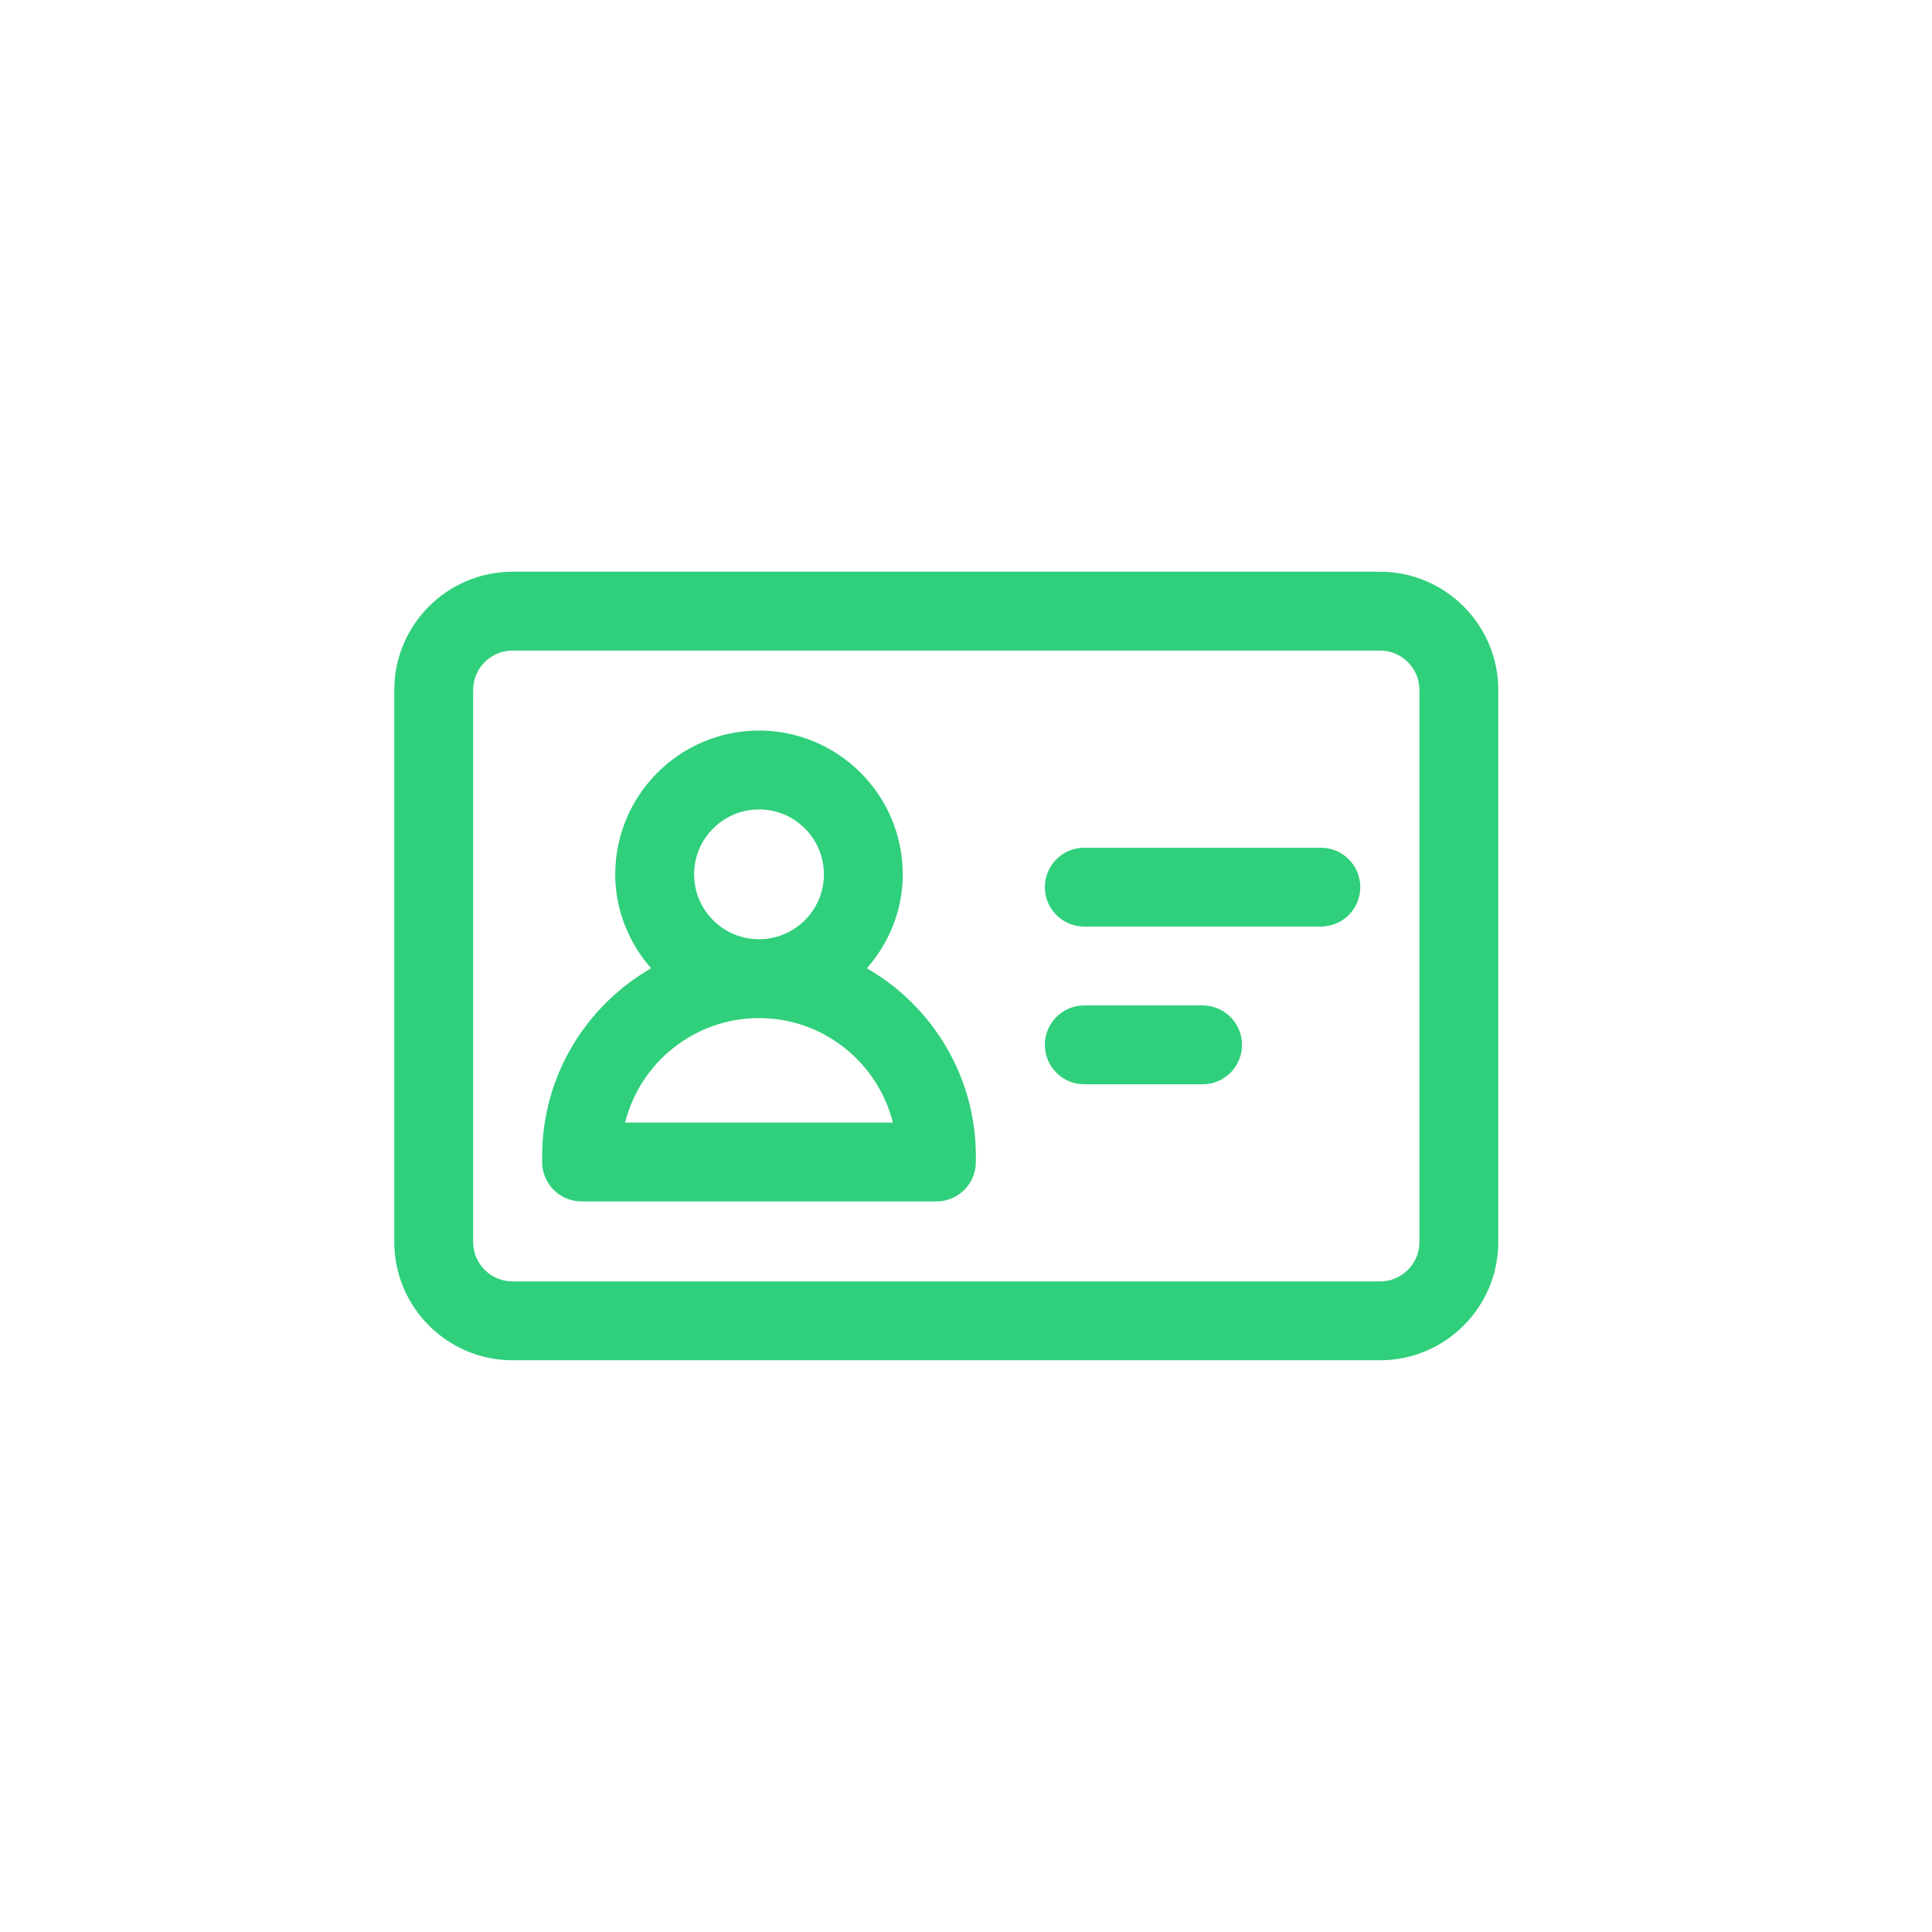 <svg width="49" height="49" viewBox="0 0 49 49" fill="none" xmlns="http://www.w3.org/2000/svg">
<path d="M35 14.5H13C11.346 14.5 10 15.846 10 17.5V31.5C10 33.154 11.346 34.5 13 34.5H35C36.654 34.5 38 33.154 38 31.5V17.5C38 15.846 36.654 14.5 35 14.5ZM36 31.5C36 32.052 35.552 32.5 35 32.5H13C12.448 32.5 12 32.052 12 31.5V17.5C12 16.948 12.448 16.5 13 16.5H35C35.552 16.5 36 16.948 36 17.5V31.5Z" fill="#30CF7C"/>
<path d="M30.5 25.5H27.5C26.947 25.5 26.5 25.947 26.5 26.5C26.5 27.053 26.947 27.5 27.5 27.5H30.5C31.053 27.5 31.5 27.053 31.5 26.5C31.5 25.947 31.053 25.5 30.5 25.5ZM33.5 21.5H27.5C26.947 21.5 26.5 21.947 26.5 22.5C26.5 23.053 26.947 23.5 27.5 23.5H33.5C34.053 23.5 34.5 23.053 34.5 22.5C34.5 21.947 34.053 21.5 33.5 21.5ZM21.987 24.558C22.546 23.917 22.896 23.09 22.896 22.175C22.896 20.165 21.261 18.529 19.25 18.529C17.239 18.529 15.604 20.165 15.604 22.175C15.604 23.09 15.954 23.917 16.513 24.558C14.864 25.509 13.75 27.286 13.75 29.321V29.471C13.75 30.023 14.197 30.471 14.75 30.471H23.75C24.303 30.471 24.75 30.023 24.75 29.471V29.321C24.75 27.286 23.636 25.509 21.987 24.558ZM17.604 22.175C17.604 21.268 18.342 20.529 19.25 20.529C20.158 20.529 20.896 21.268 20.896 22.175C20.896 23.083 20.158 23.821 19.25 23.821C18.342 23.821 17.604 23.083 17.604 22.175ZM15.854 28.471C16.235 26.95 17.613 25.821 19.25 25.821C20.887 25.821 22.265 26.95 22.645 28.471H15.854Z" fill="#30CF7C"/>
</svg>
